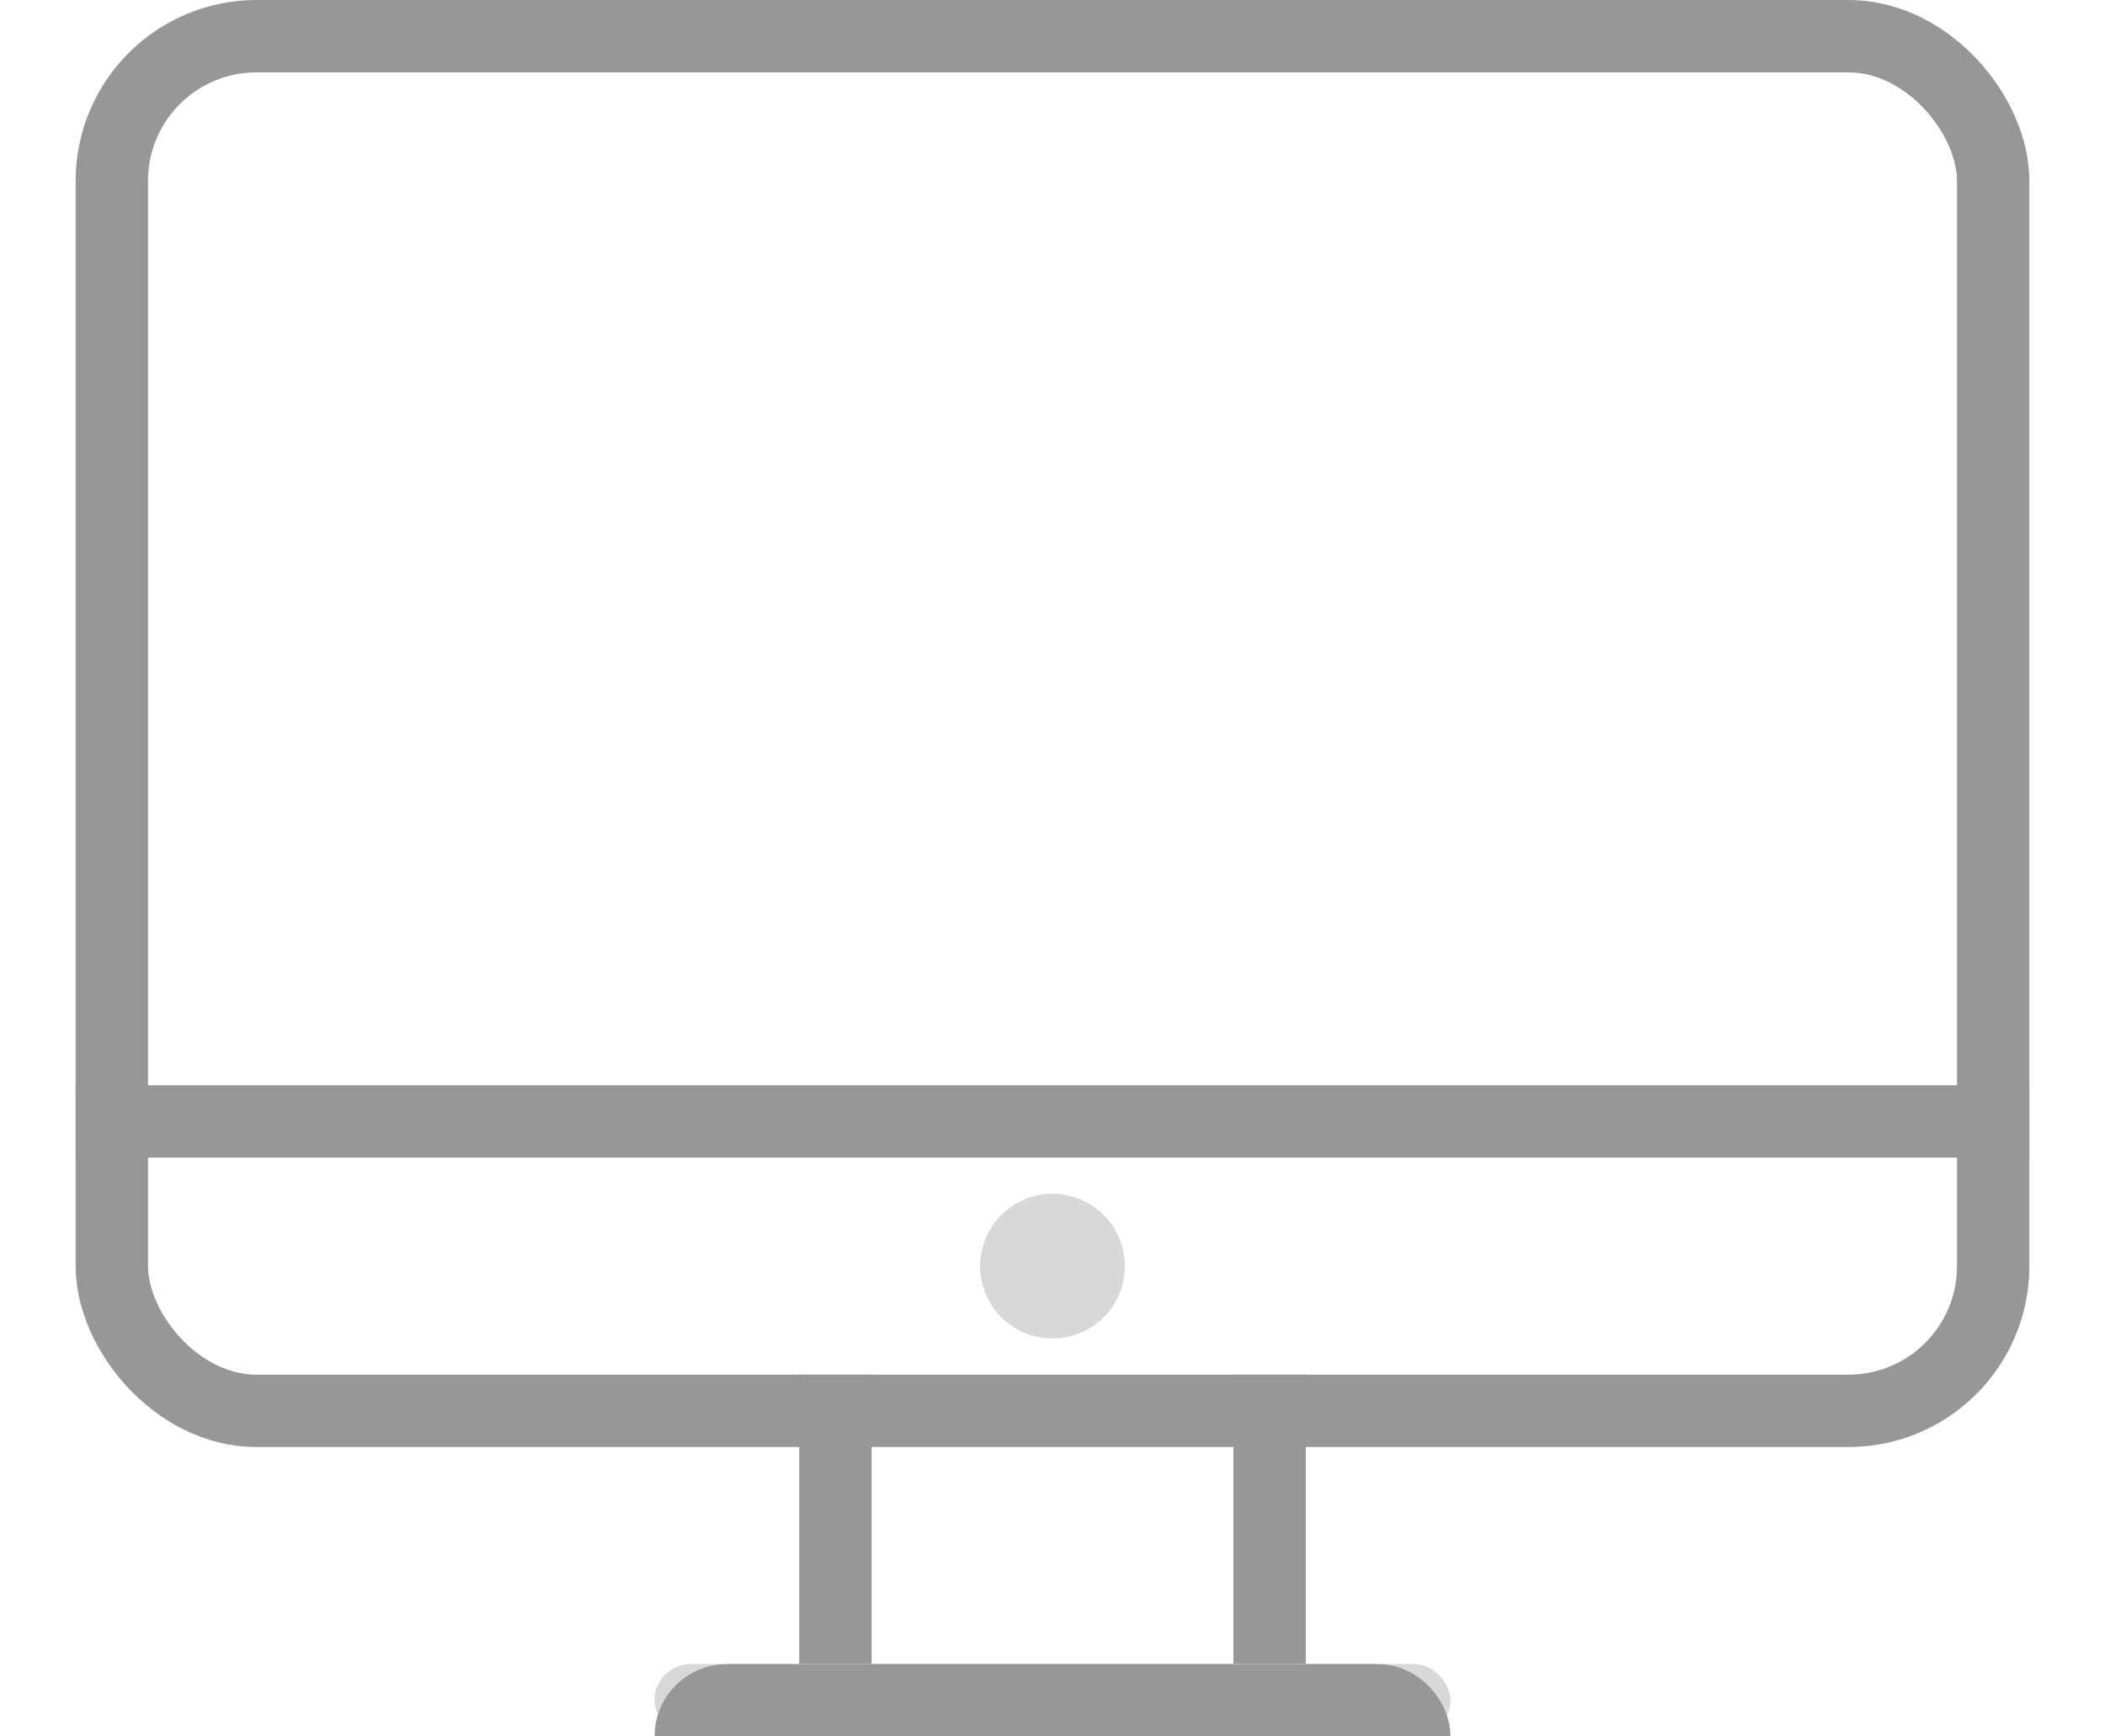 <?xml version="1.0"?>
<svg xmlns="http://www.w3.org/2000/svg" xmlns:xlink="http://www.w3.org/1999/xlink" viewBox="0 0 29 24" width="40" height="33"><defs><rect id="a" x="8" y="23" width="11" height="1" rx=".5"/></defs><g transform="translate(1)" fill="none" fill-rule="evenodd"><rect stroke="#979797" x=".5" y=".5" width="26" height="19" rx="2"/><path d="M.5 15.5h26M10.5 19.5v3M16.5 19.5v3" stroke="#979797" stroke-linecap="square"/><use fill="#D8D8D8" xlink:href="#a"/><rect stroke="#979797" x="8.5" y="23.5" width="10" height="1" rx=".5"/><circle fill="#D8D8D8" cx="13.5" cy="17.5" r="1"/></g></svg>
